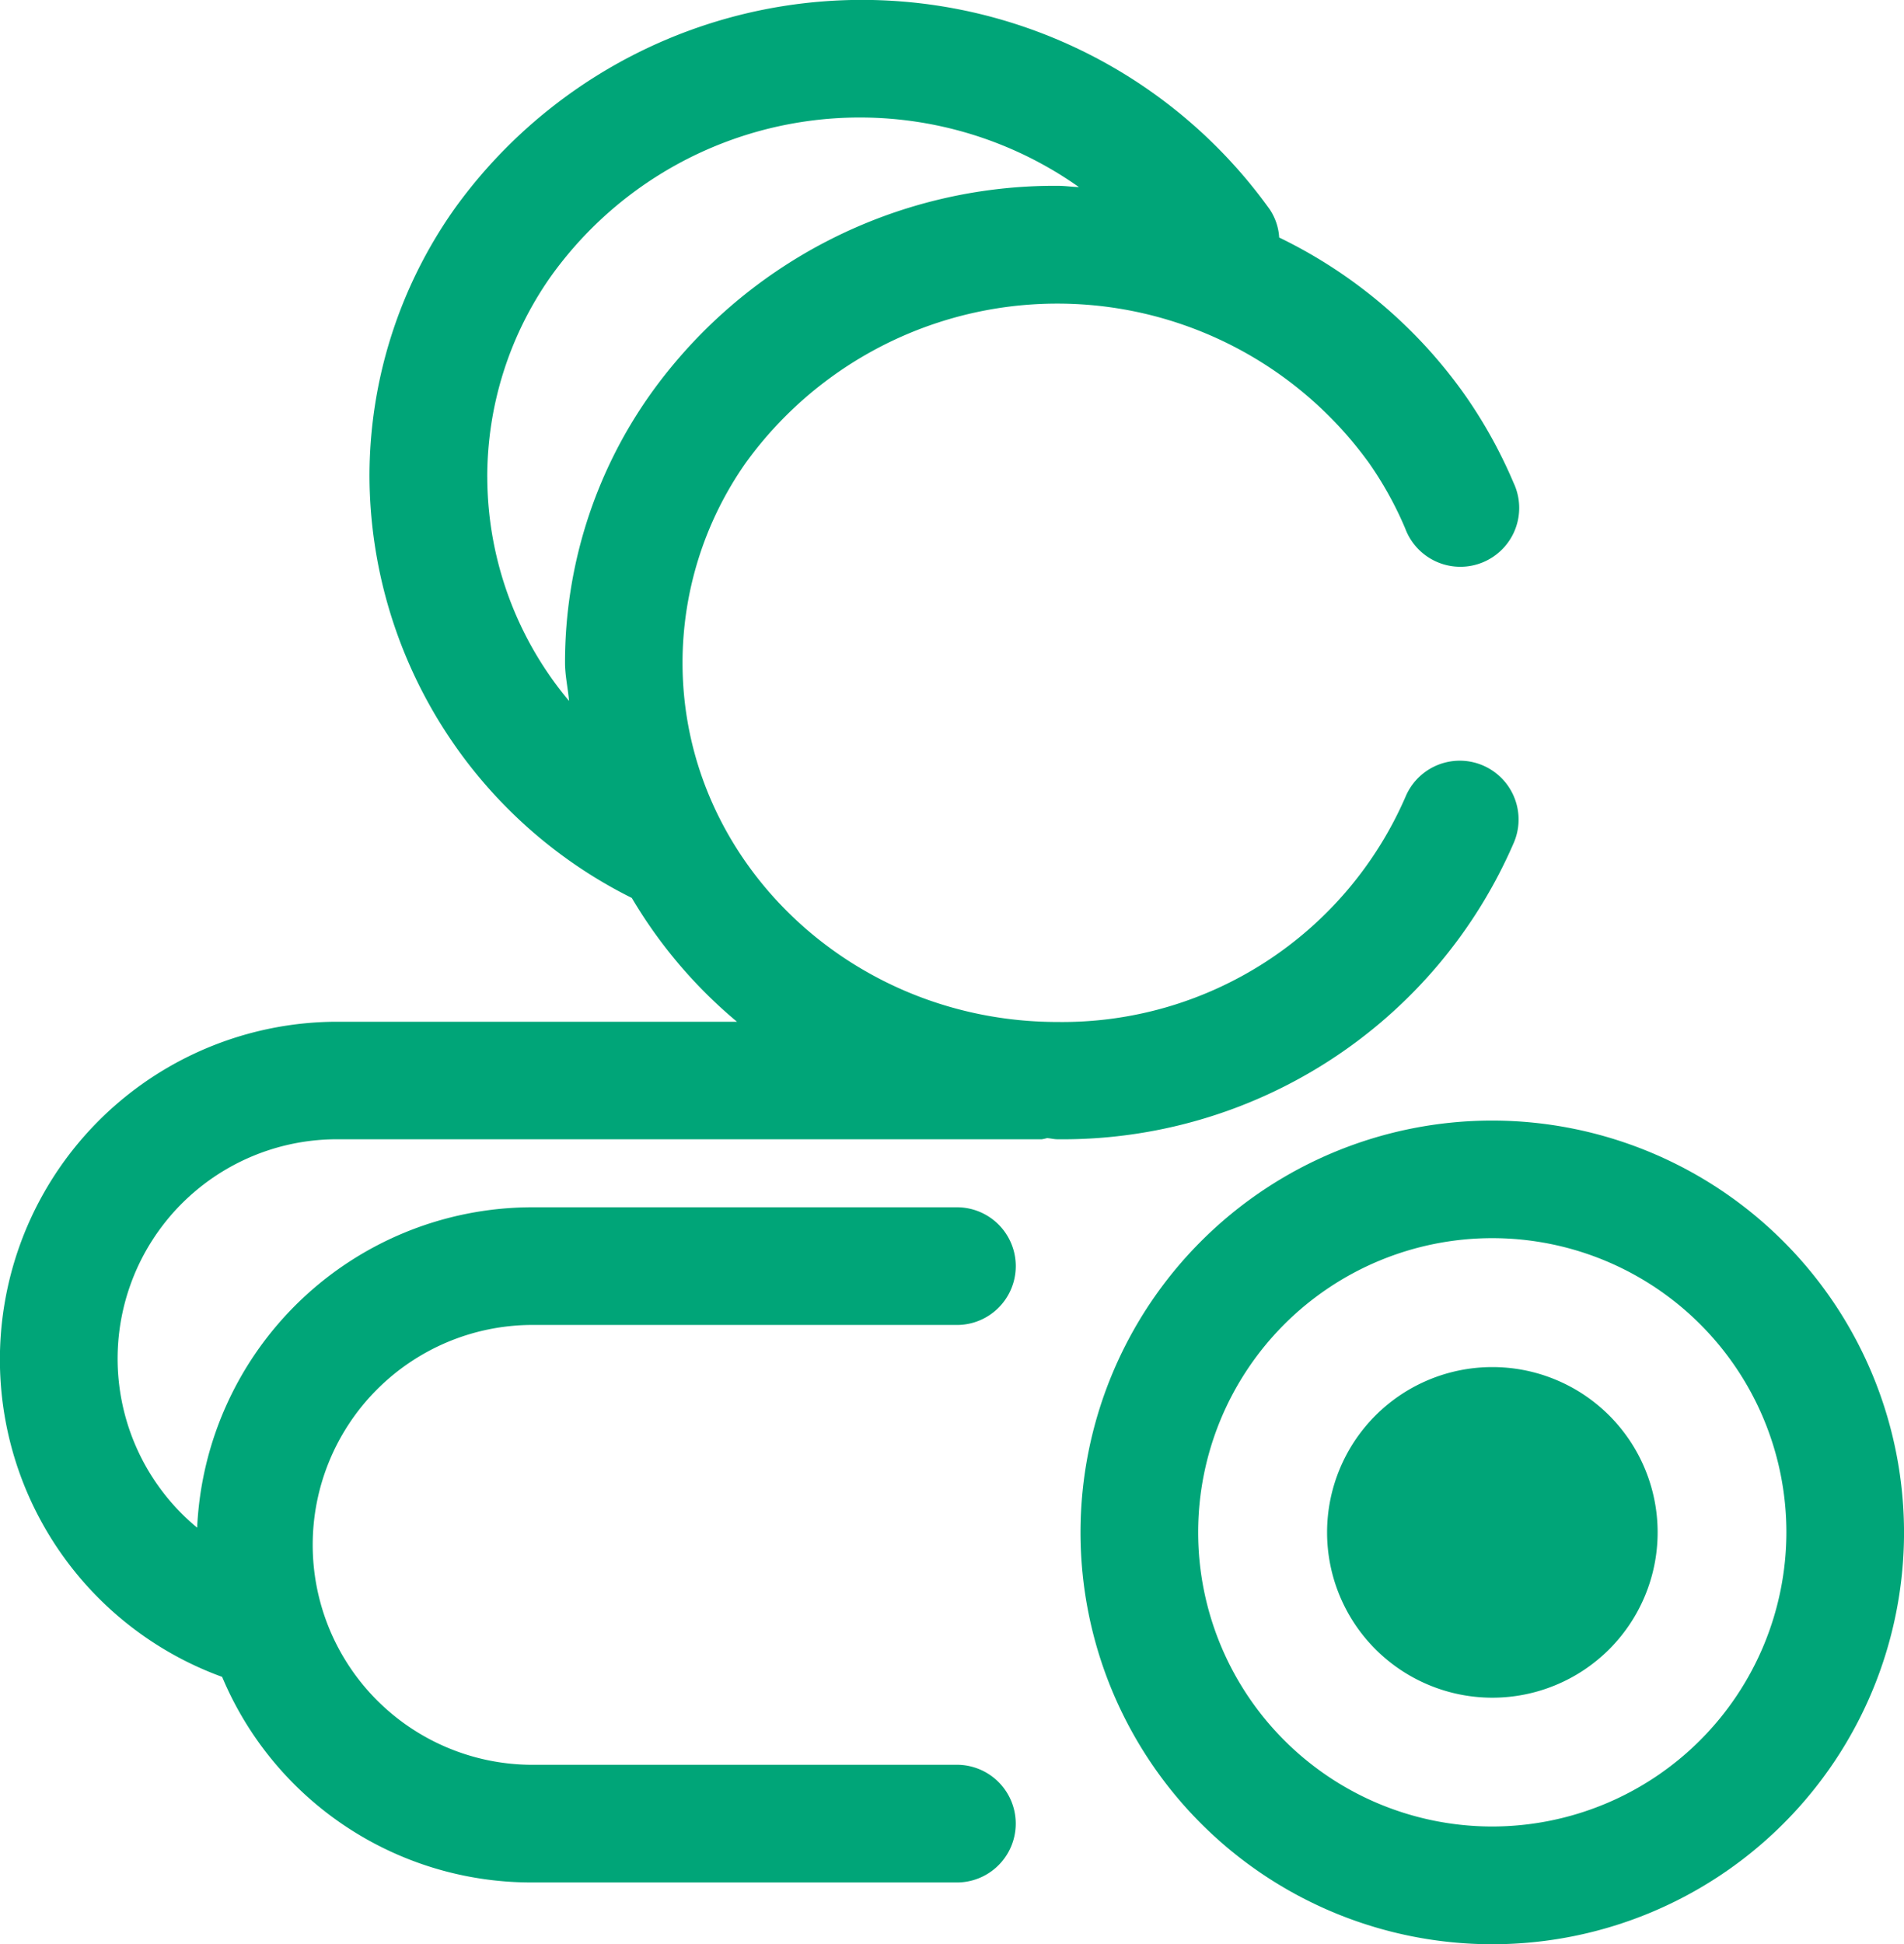 <svg xmlns="http://www.w3.org/2000/svg" width="73.108" height="74.635" viewBox="0 0 73.108 74.635">
  <defs>
    <style>
      .cls-1 {
        fill: #00a578;
      }
    </style>
  </defs>
  <g id="人群管理" transform="translate(-170.667 -170.665)">
    <path id="路径_197" data-name="路径 197" class="cls-1" d="M189.376,188.973a13.368,13.368,0,0,1,2.43-7.679,14.585,14.585,0,0,1,20.29-3.446c-.276-.009-.547-.05-.822-.05a19.071,19.071,0,0,0-15.66,8.04,17.784,17.784,0,0,0-3.252,10.267c0,.5.113.976.154,1.468a13.416,13.416,0,0,1-3.139-8.6M228.8,203a2.258,2.258,0,1,0-4.165-1.748,14.368,14.368,0,0,1-13.361,8.646c-7.936,0-14.4-6.188-14.4-13.79a13.368,13.368,0,0,1,2.43-7.679,14.764,14.764,0,0,1,23.922,0,13.669,13.669,0,0,1,1.4,2.53,2.259,2.259,0,1,0,4.156-1.762,18.334,18.334,0,0,0-1.861-3.361,18.7,18.7,0,0,0-7.137-6.053,2.173,2.173,0,0,0-.366-1.084,19.266,19.266,0,0,0-31.312,0,17.783,17.783,0,0,0-3.252,10.267,18.167,18.167,0,0,0,10.073,16.171,18.341,18.341,0,0,0,4.038,4.752H183.522a12.966,12.966,0,0,0-4.326,25.15,12.874,12.874,0,0,0,11.828,7.892h16.433a2.259,2.259,0,0,0,0-4.517H191.025a8.443,8.443,0,0,1,0-16.885h16.433a2.259,2.259,0,0,0,0-4.517H191.025a12.889,12.889,0,0,0-12.788,12.3,8.422,8.422,0,0,1,5.285-14.911H210.67a1.777,1.777,0,0,0,.2-.045c.136.009.267.045.407.045A18.872,18.872,0,0,0,228.8,203m-.831,20.146a6.346,6.346,0,1,0,6.346,6.346,6.346,6.346,0,0,0-6.346-6.346"/>
    <path id="路径_198" data-name="路径 198" class="cls-1" d="M578.37,604.083a11.293,11.293,0,1,1,11.293-11.293,11.306,11.306,0,0,1-11.293,11.293m0-27.1a15.81,15.81,0,1,0,15.81,15.81,15.827,15.827,0,0,0-15.81-15.81" transform="translate(-350.404 -363.3)"/>
  </g>
</svg>
